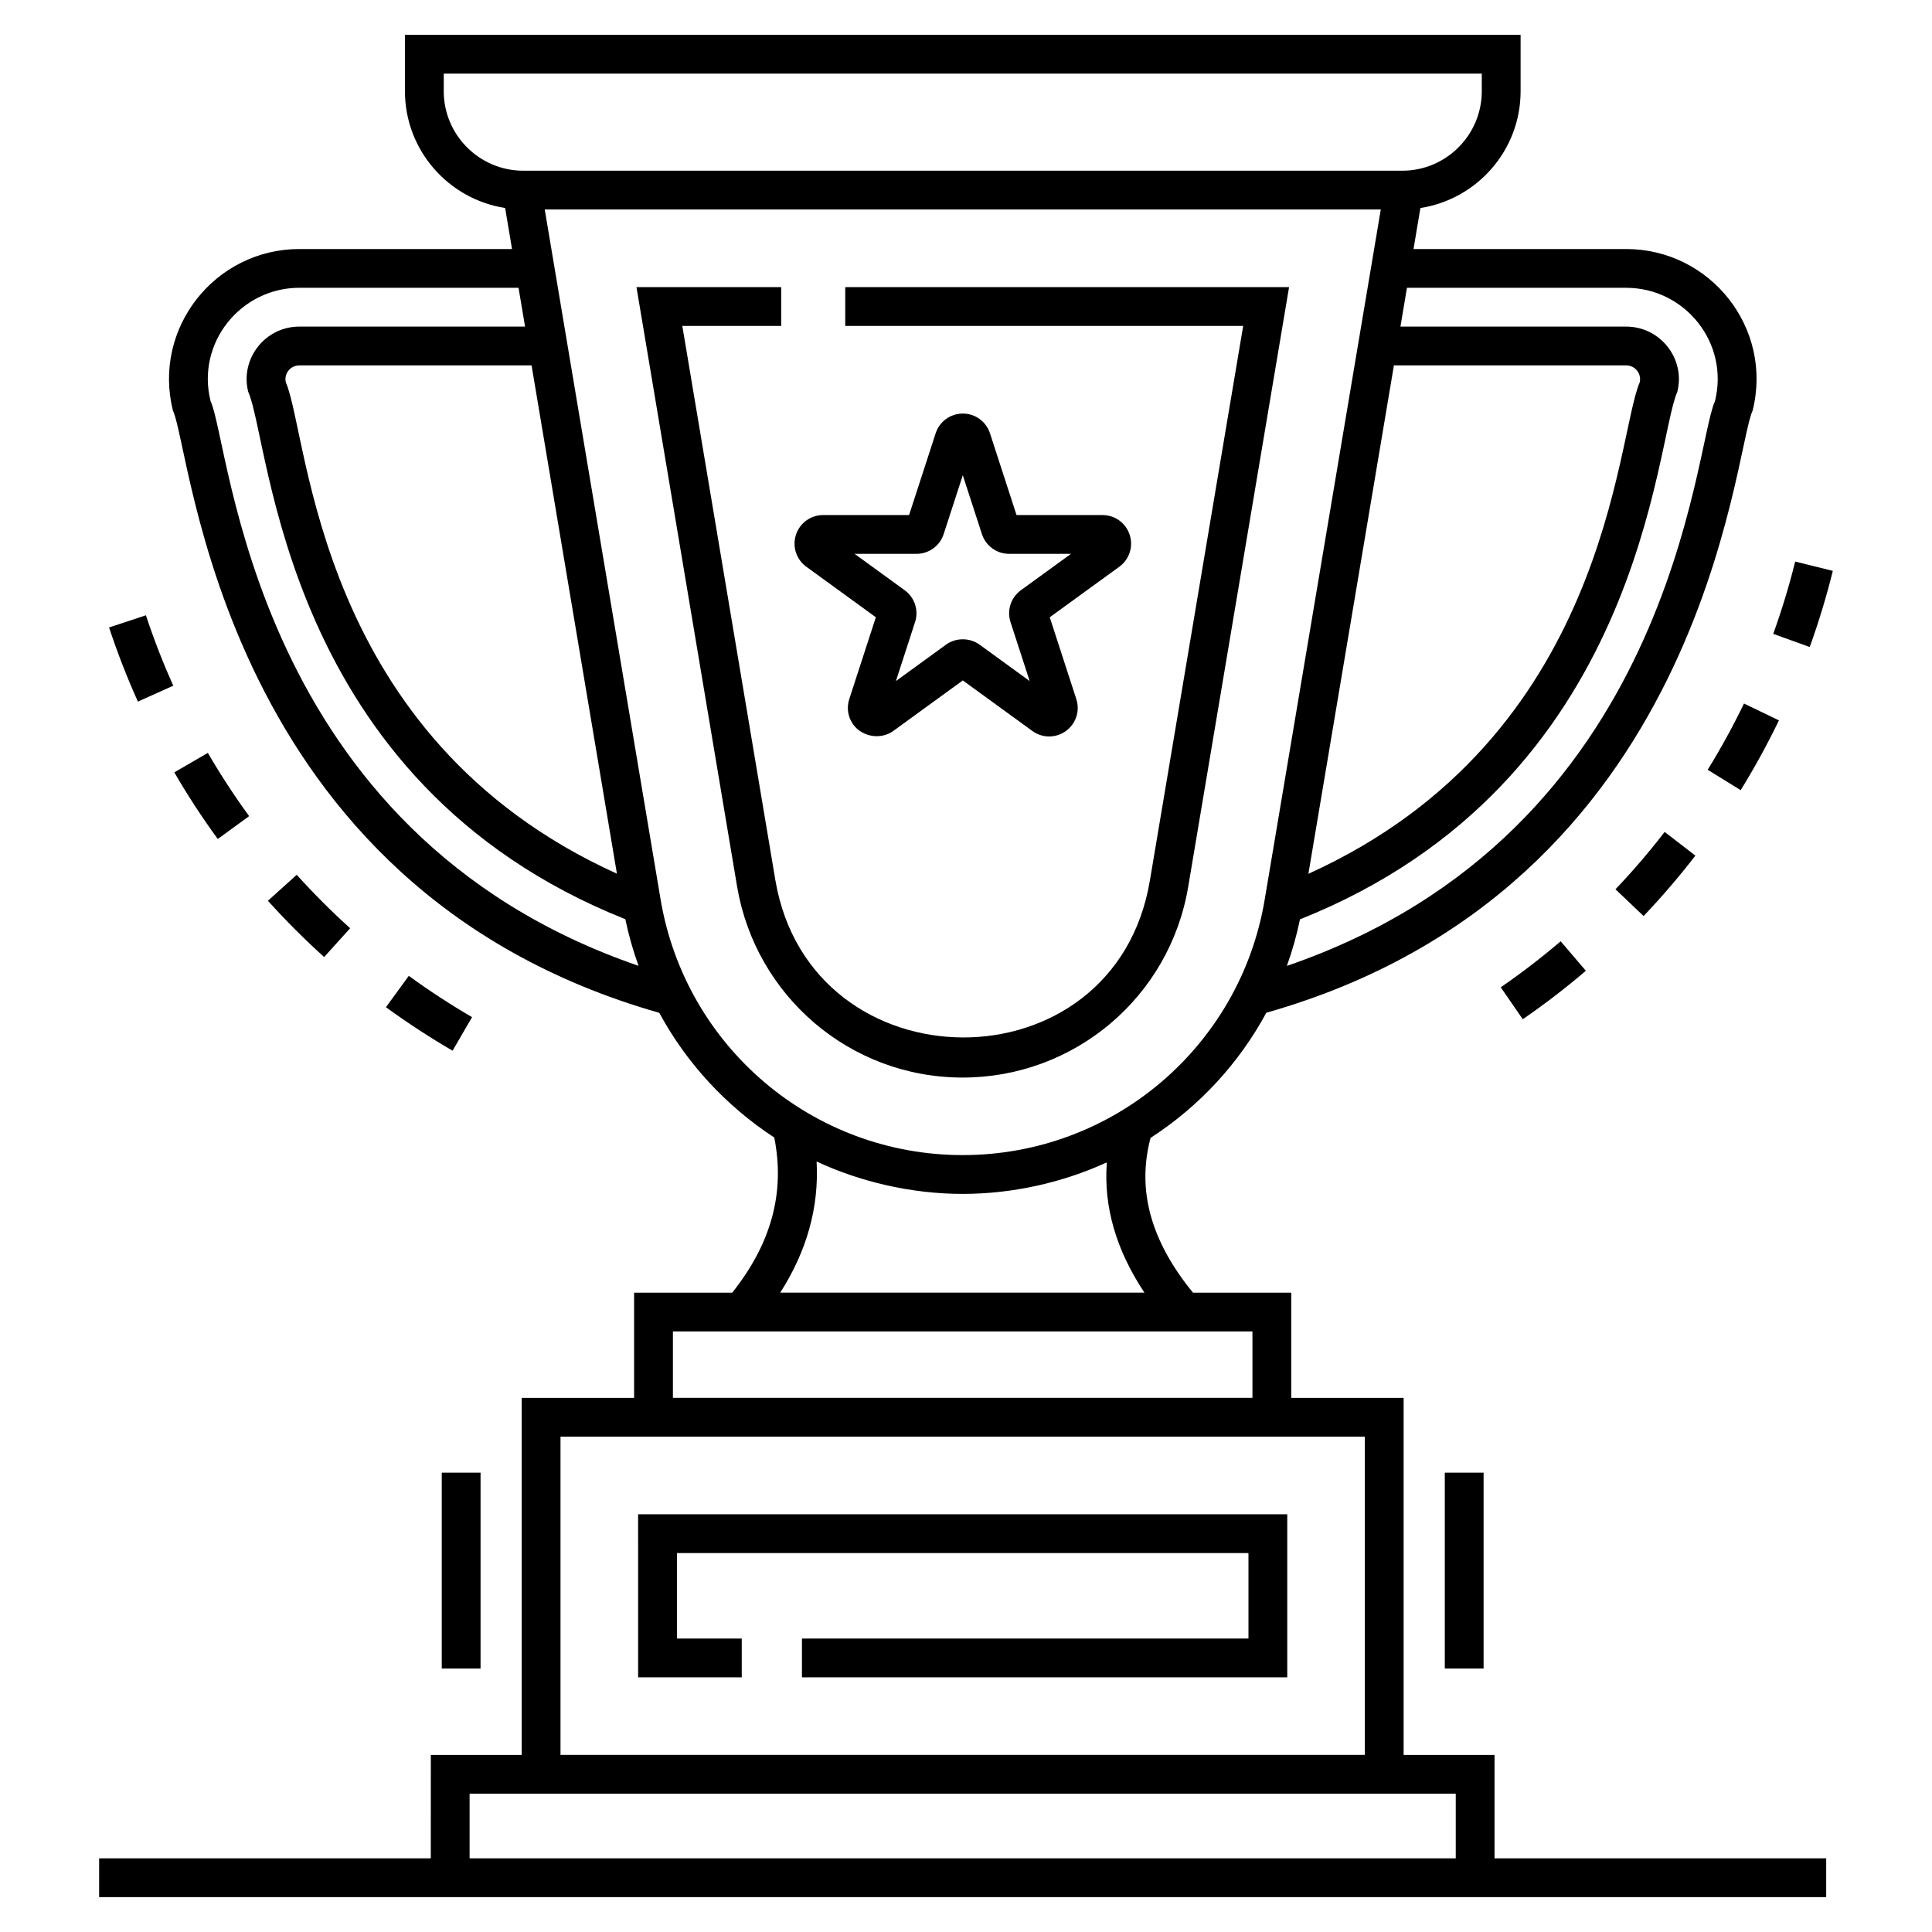 <?xml version="1.0" encoding="UTF-8"?>
<!-- Uploaded to: ICON Repo, www.svgrepo.com, Generator: ICON Repo Mixer Tools -->
<svg fill="#000000" width="800px" height="800px" version="1.1" viewBox="144 144 512 512" xmlns="http://www.w3.org/2000/svg">
 <g>
  <path d="m313.11 588.51h27.461v-10.281h-17.176v-22.648h151.46v22.648h-118.33v10.281h128.61v-43.215h-172.03z"/>
  <path d="m458.88 379.04 26.738-158.95h-117.62v10.281h105.46l-24.723 146.96c-9.344 55.812-89.871 55.145-99.25-0.047l-24.664-146.91h26.203v-10.281h-38.352l26.676 158.91c4.902 28.848 29.832 50.562 59.77 50.562 29.598 0 54.871-21.336 59.758-50.523z"/>
  <path d="m547.55 414.11c5.766-3.973 11.391-8.293 16.719-12.844l-6.676-7.816c-5.062 4.32-10.402 8.422-15.879 12.191z"/>
  <path d="m579.57 386.76c4.828-5.078 9.445-10.465 13.723-16.012l-8.145-6.277c-4.062 5.266-8.445 10.379-13.031 15.199z"/>
  <path d="m596.55 348 8.75 5.402c3.684-5.969 7.094-12.191 10.133-18.492l-9.258-4.469c-2.887 5.981-6.125 11.891-9.625 17.559z"/>
  <path d="m619.74 292.82c-1.598 6.461-3.555 12.906-5.812 19.16l9.668 3.488c2.379-6.586 4.438-13.375 6.121-20.18z"/>
  <path d="m182.67 307.06-9.766 3.223c2.191 6.644 4.766 13.258 7.641 19.652l9.379-4.223c-2.734-6.066-5.172-12.344-7.254-18.652z"/>
  <path d="m246.28 410.92c5.672 4.133 11.613 8.012 17.656 11.527l5.168-8.891c-5.738-3.336-11.383-7.019-16.77-10.945z"/>
  <path d="m199.08 343.52-8.891 5.168c3.523 6.059 7.398 12 11.523 17.656l8.309-6.059c-3.914-5.371-7.598-11.012-10.941-16.766z"/>
  <path d="m236.79 389.99c-4.941-4.453-9.703-9.219-14.152-14.16l-7.641 6.883c4.688 5.203 9.703 10.223 14.906 14.914z"/>
  <path d="m376.11 307.58-7.039 21.668c-0.762 2.336-0.375 4.801 1.055 6.773 2.371 3.269 7.277 4.098 10.594 1.695l18.434-13.395 18.434 13.398c3.43 2.492 8.133 1.684 10.59-1.695 1.43-1.969 1.812-4.438 1.055-6.769l-7.039-21.672 18.434-13.391c2.66-1.934 3.769-5.332 2.75-8.461-1.016-3.129-3.91-5.234-7.199-5.234h-22.785l-7.039-21.668c-1.02-3.129-3.91-5.231-7.199-5.231-3.293 0-6.184 2.106-7.199 5.231l-7.039 21.668h-22.785c-3.289 0-6.184 2.106-7.199 5.234s0.09 6.527 2.75 8.461zm10.77-16.805c3.289 0 6.184-2.106 7.199-5.231l5.07-15.605 5.07 15.609c1.023 3.121 3.914 5.223 7.195 5.223h16.41l-13.273 9.641c-2.668 1.938-3.769 5.34-2.75 8.469l5.07 15.605-13.277-9.648c-2.606-1.887-6.289-1.895-8.895 0.004l-13.273 9.648 5.066-15.605c1.023-3.129-0.082-6.535-2.746-8.469l-13.277-9.645z"/>
  <path d="m627.96 636.48h-87.895v-27.41h-24.09v-94.621h-29.785v-27.875h-26.039c-11.211-13.734-14.906-27.195-11.246-41.016 12.969-8.402 23.48-19.82 30.676-33.168 116.56-33.125 123.84-149.22 128.88-159.56 5.481-21.914-11.215-42.836-33.52-42.836h-56.344l1.828-10.871c15.012-2.324 26.551-15.297 26.551-30.953v-14.934h-295.66v14.934c0 15.652 11.539 28.625 26.551 30.953l1.824 10.871h-56.34c-22.371 0-38.98 20.992-33.52 42.828 5.039 10.336 12.301 126.38 128.89 159.59 7.176 13.262 17.613 24.629 30.469 33.043 2.898 14.559-0.762 28.055-11.145 41.121h-26v27.875h-29.789v94.621h-24.086l-0.004 27.406h-87.895v10.281h457.69zm-53.023-416.21c15.582 0 27.406 14.609 23.539 30.07-5.555 11.879-10.625 114.38-113.44 149.63 1.441-4.004 2.598-8.117 3.473-12.332 91.062-36.305 94.039-126.51 99.992-139.78 2.219-8.711-4.434-17.309-13.566-17.309h-59.805l1.73-10.281zm-84.199 155.3 22.664-134.74h61.535c2.484 0 4.156 2.312 3.594 4.519-6.356 14.746-8.074 94.098-87.793 130.22zm-229.14-207.41v-4.652h275.09v4.652c0 11.621-9.453 21.078-21.074 21.078h-232.94c-11.621 0-21.078-9.457-21.078-21.078zm-61.789 82.164c-3.863-15.438 7.961-30.059 23.543-30.059h58.066l1.727 10.281h-59.793c-9.203 0-15.766 8.668-13.574 17.273 6.07 13.551 8.785 103.44 99.941 139.78 0.887 4.223 2.055 8.348 3.504 12.359-102.7-35.312-107.98-138.01-113.41-149.64zm85.062-9.496 22.621 134.71c-79.945-36.223-81.453-115.62-87.742-130.22-0.543-2.125 1.07-4.484 3.602-4.484zm34.207 141.61-30.715-182.92h221.56l-30.773 182.92c-6.488 38.781-40.094 67.672-80.035 67.672-39.699 0-73.43-28.684-80.039-67.676zm41.332 69.371c11.219 5.242 24.863 8.586 38.703 8.586 13.512 0 26.672-3.129 37.723-8.141 0.16-0.074 0.328-0.121 0.488-0.191-0.891 11.656 2.441 23.199 9.965 34.504h-96.527c7.082-11.047 10.309-22.68 9.648-34.758zm-38.082 45.039h153.58v17.594h-153.58zm-29.789 27.875h213.16v84.34h-213.16zm237.25 111.75h-261.34v-17.129h261.34z"/>
  <path d="m526.89 534.27h10.281v51.91h-10.281z"/>
  <path d="m261.07 534.27h10.281v51.91h-10.281z"/>
 </g>
</svg>